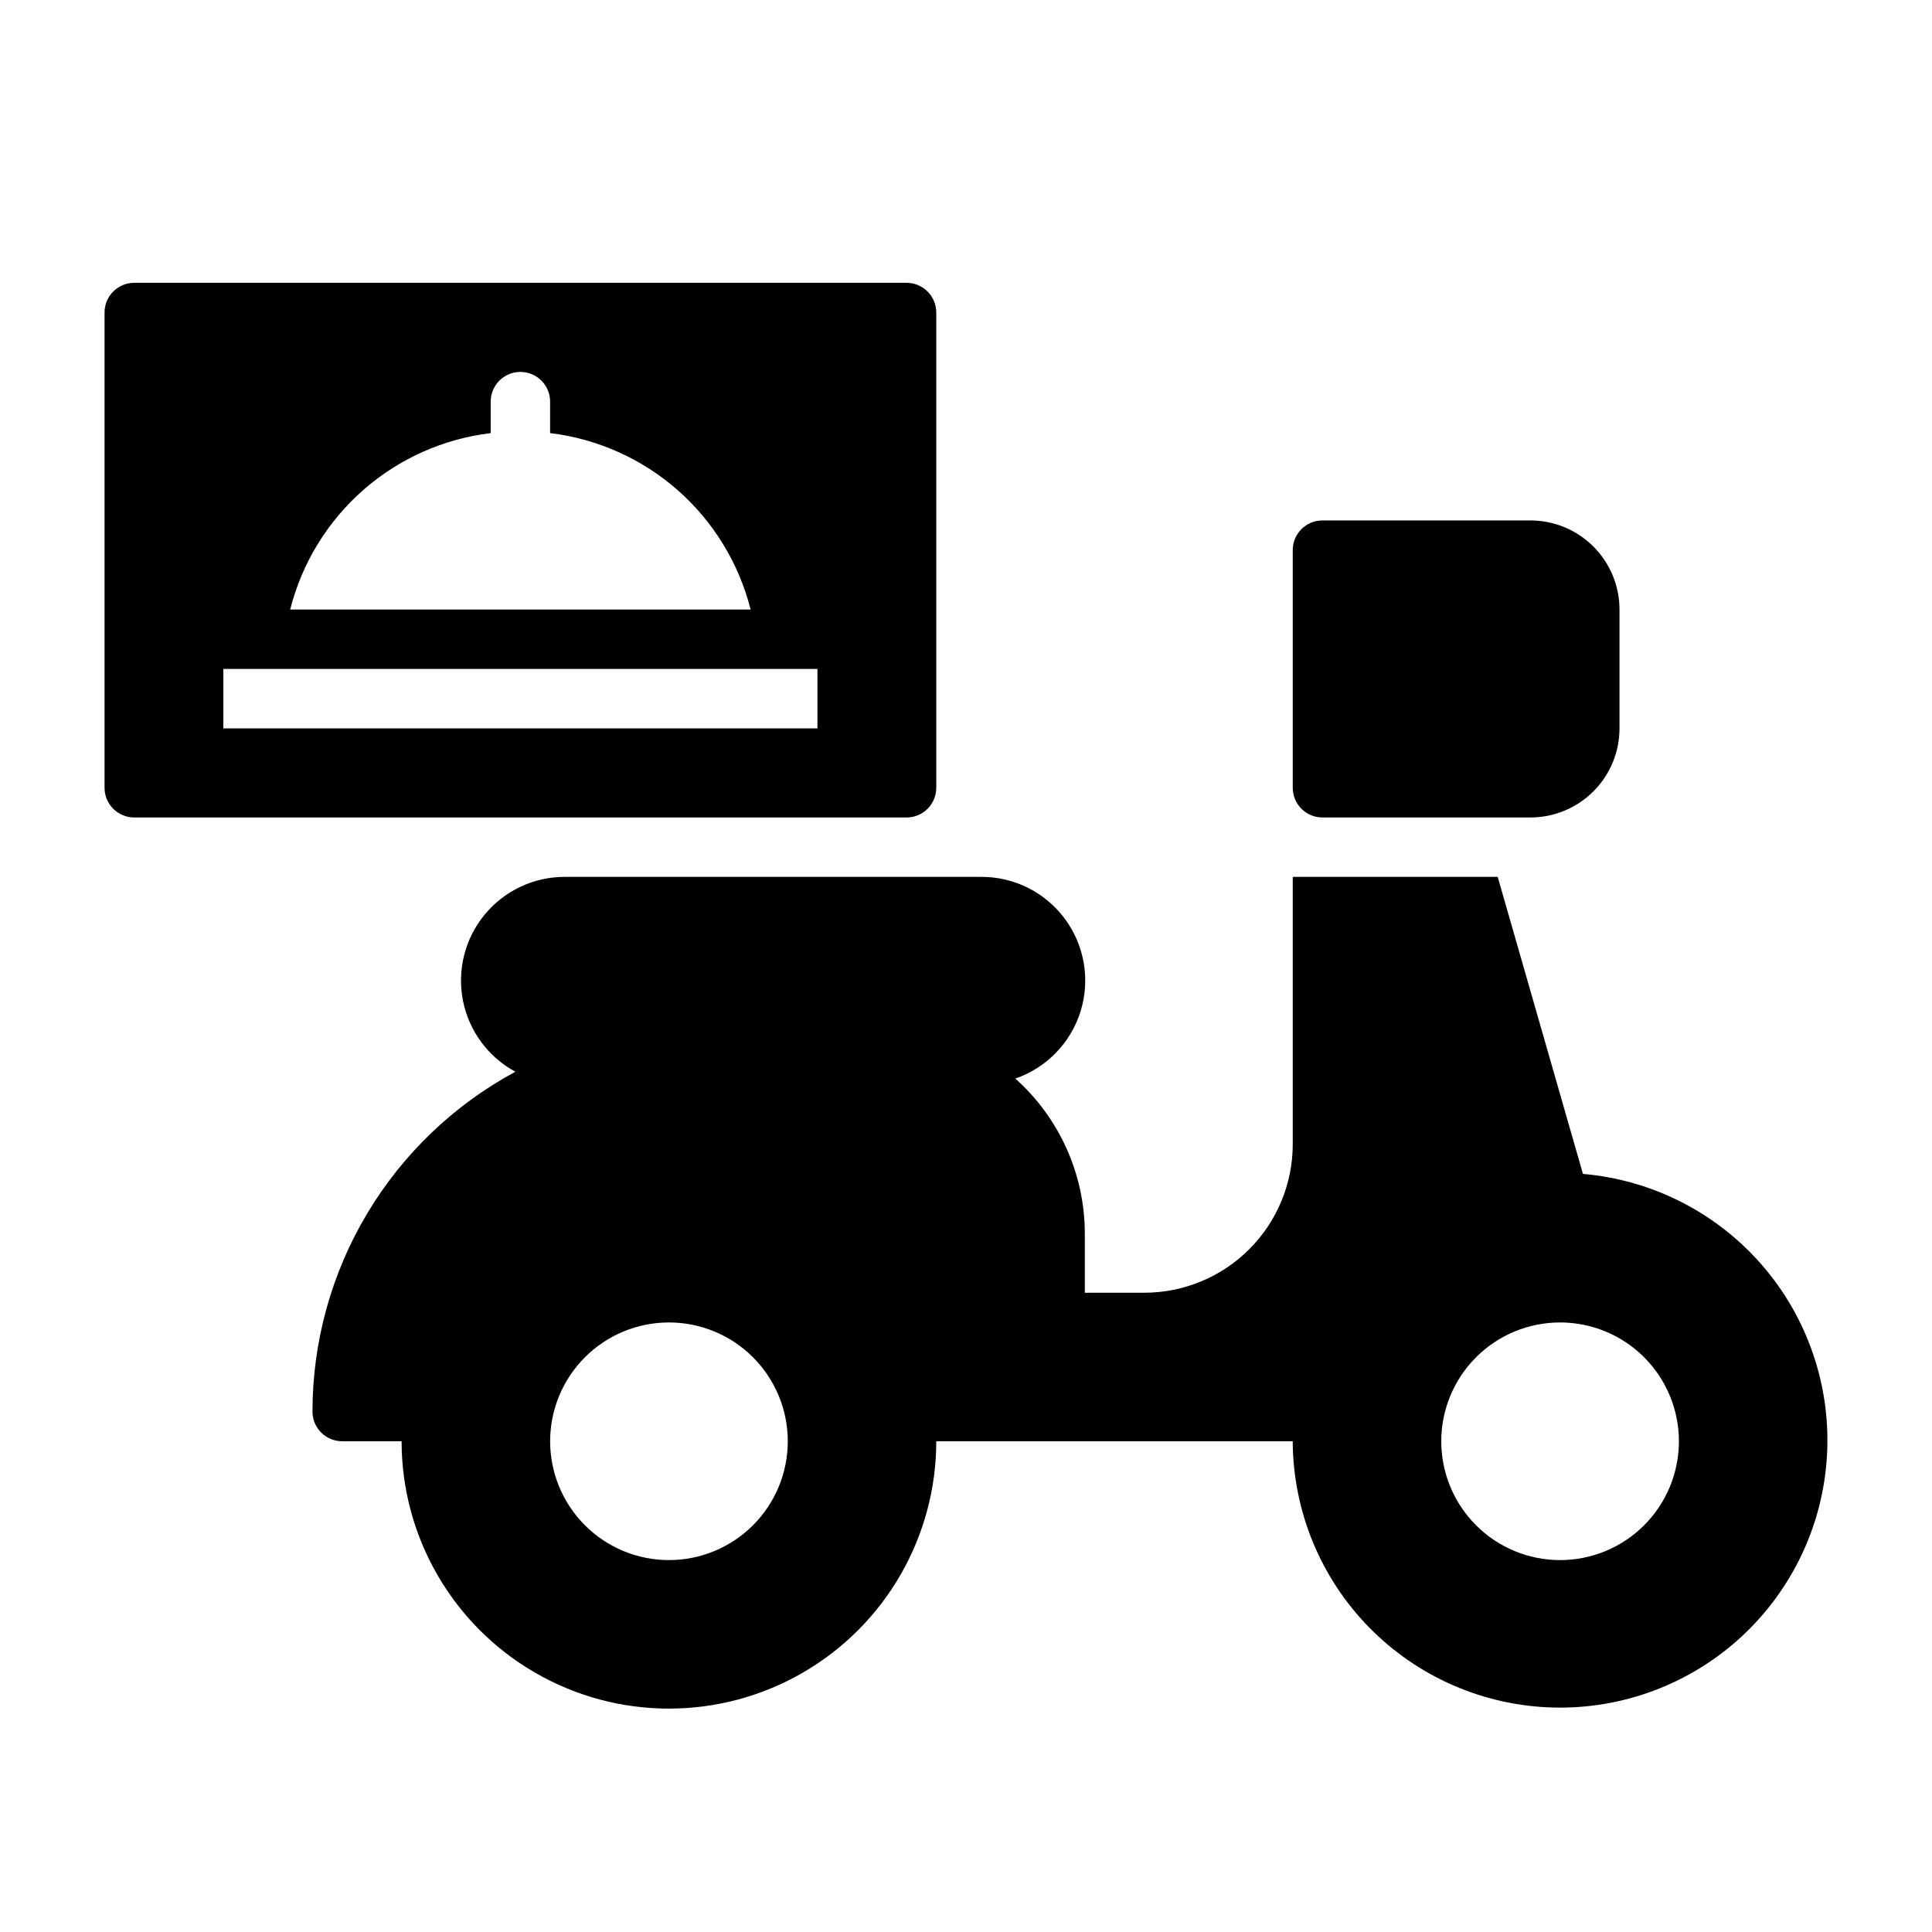<?xml version="1.0" encoding="UTF-8"?>
<!-- Uploaded to: ICON Repo, www.svgrepo.com, Generator: ICON Repo Mixer Tools -->
<svg fill="#000000" width="800px" height="800px" version="1.1" viewBox="144 144 512 512" xmlns="http://www.w3.org/2000/svg">
 <g>
  <path d="m563.5 455.1-22.594-78.719h-54.316v70.848c0 10.438-4.144 20.449-11.527 27.832s-17.395 11.527-27.832 11.527h-15.742v-15.742c-0.031-15.668-6.731-30.582-18.422-41.016 8.285-2.848 14.711-9.48 17.305-17.848 2.59-8.371 1.035-17.473-4.188-24.508-5.223-7.035-13.488-11.156-22.25-11.094h-110.21c-8.219-0.023-16.02 3.633-21.254 9.969-5.238 6.336-7.363 14.684-5.793 22.754 1.57 8.066 6.668 15.008 13.898 18.918-16.25 8.762-29.828 21.762-39.297 37.617-9.465 15.852-14.465 33.973-14.469 52.438 0 2.09 0.832 4.09 2.309 5.566 1.477 1.477 3.477 2.305 5.566 2.305h15.742c0 25.312 13.504 48.703 35.426 61.359 21.918 12.656 48.926 12.656 70.848 0 21.918-12.656 35.422-36.047 35.422-61.359h94.465c0.07 18.426 7.312 36.102 20.191 49.273 12.883 13.176 30.391 20.812 48.809 21.293 18.418 0.48 36.301-6.234 49.852-18.715 13.551-12.484 21.707-29.758 22.734-48.152 1.031-18.395-5.148-36.469-17.223-50.387s-29.094-22.582-47.453-24.16zm-242.22 102.34c-8.352 0-16.359-3.316-22.266-9.223-5.902-5.902-9.223-13.914-9.223-22.266 0-8.348 3.32-16.359 9.223-22.266 5.906-5.902 13.914-9.223 22.266-9.223 8.352 0 16.359 3.32 22.266 9.223 5.906 5.906 9.223 13.918 9.223 22.266 0 8.352-3.316 16.363-9.223 22.266-5.906 5.906-13.914 9.223-22.266 9.223zm236.16 0c-8.352 0-16.359-3.316-22.266-9.223-5.902-5.902-9.223-13.914-9.223-22.266 0-8.348 3.32-16.359 9.223-22.266 5.906-5.902 13.914-9.223 22.266-9.223s16.363 3.32 22.266 9.223c5.906 5.906 9.223 13.918 9.223 22.266 0 8.352-3.316 16.363-9.223 22.266-5.902 5.906-13.914 9.223-22.266 9.223z"/>
  <path d="m486.59 289.79v62.977c0 2.09 0.832 4.09 2.305 5.566 1.477 1.477 3.481 2.305 5.566 2.305h55.105c6.266 0 12.27-2.488 16.699-6.914 4.43-4.43 6.918-10.438 6.918-16.699v-31.488c0-6.266-2.488-12.27-6.918-16.699-4.43-4.43-10.434-6.918-16.699-6.918h-55.105c-4.348 0-7.871 3.523-7.871 7.871z"/>
  <path d="m392.12 352.77v-125.95c0-2.086-0.828-4.09-2.305-5.566-1.477-1.477-3.477-2.305-5.566-2.305h-204.67c-4.348 0-7.871 3.523-7.871 7.871v125.95c0 2.09 0.828 4.09 2.305 5.566 1.477 1.477 3.477 2.305 5.566 2.305h204.67c2.09 0 4.09-0.828 5.566-2.305 1.477-1.477 2.305-3.477 2.305-5.566zm-118.08-93.992v-8.344c0-4.348 3.523-7.871 7.871-7.871 4.348 0 7.871 3.523 7.871 7.871v8.344c12.547 1.512 24.34 6.785 33.824 15.133 9.488 8.348 16.219 19.375 19.312 31.629h-122.02c3.094-12.254 9.824-23.281 19.312-31.629 9.484-8.348 21.277-13.621 33.824-15.133zm86.59 78.25h-157.44v-15.746h157.44z"/>
 </g>
</svg>